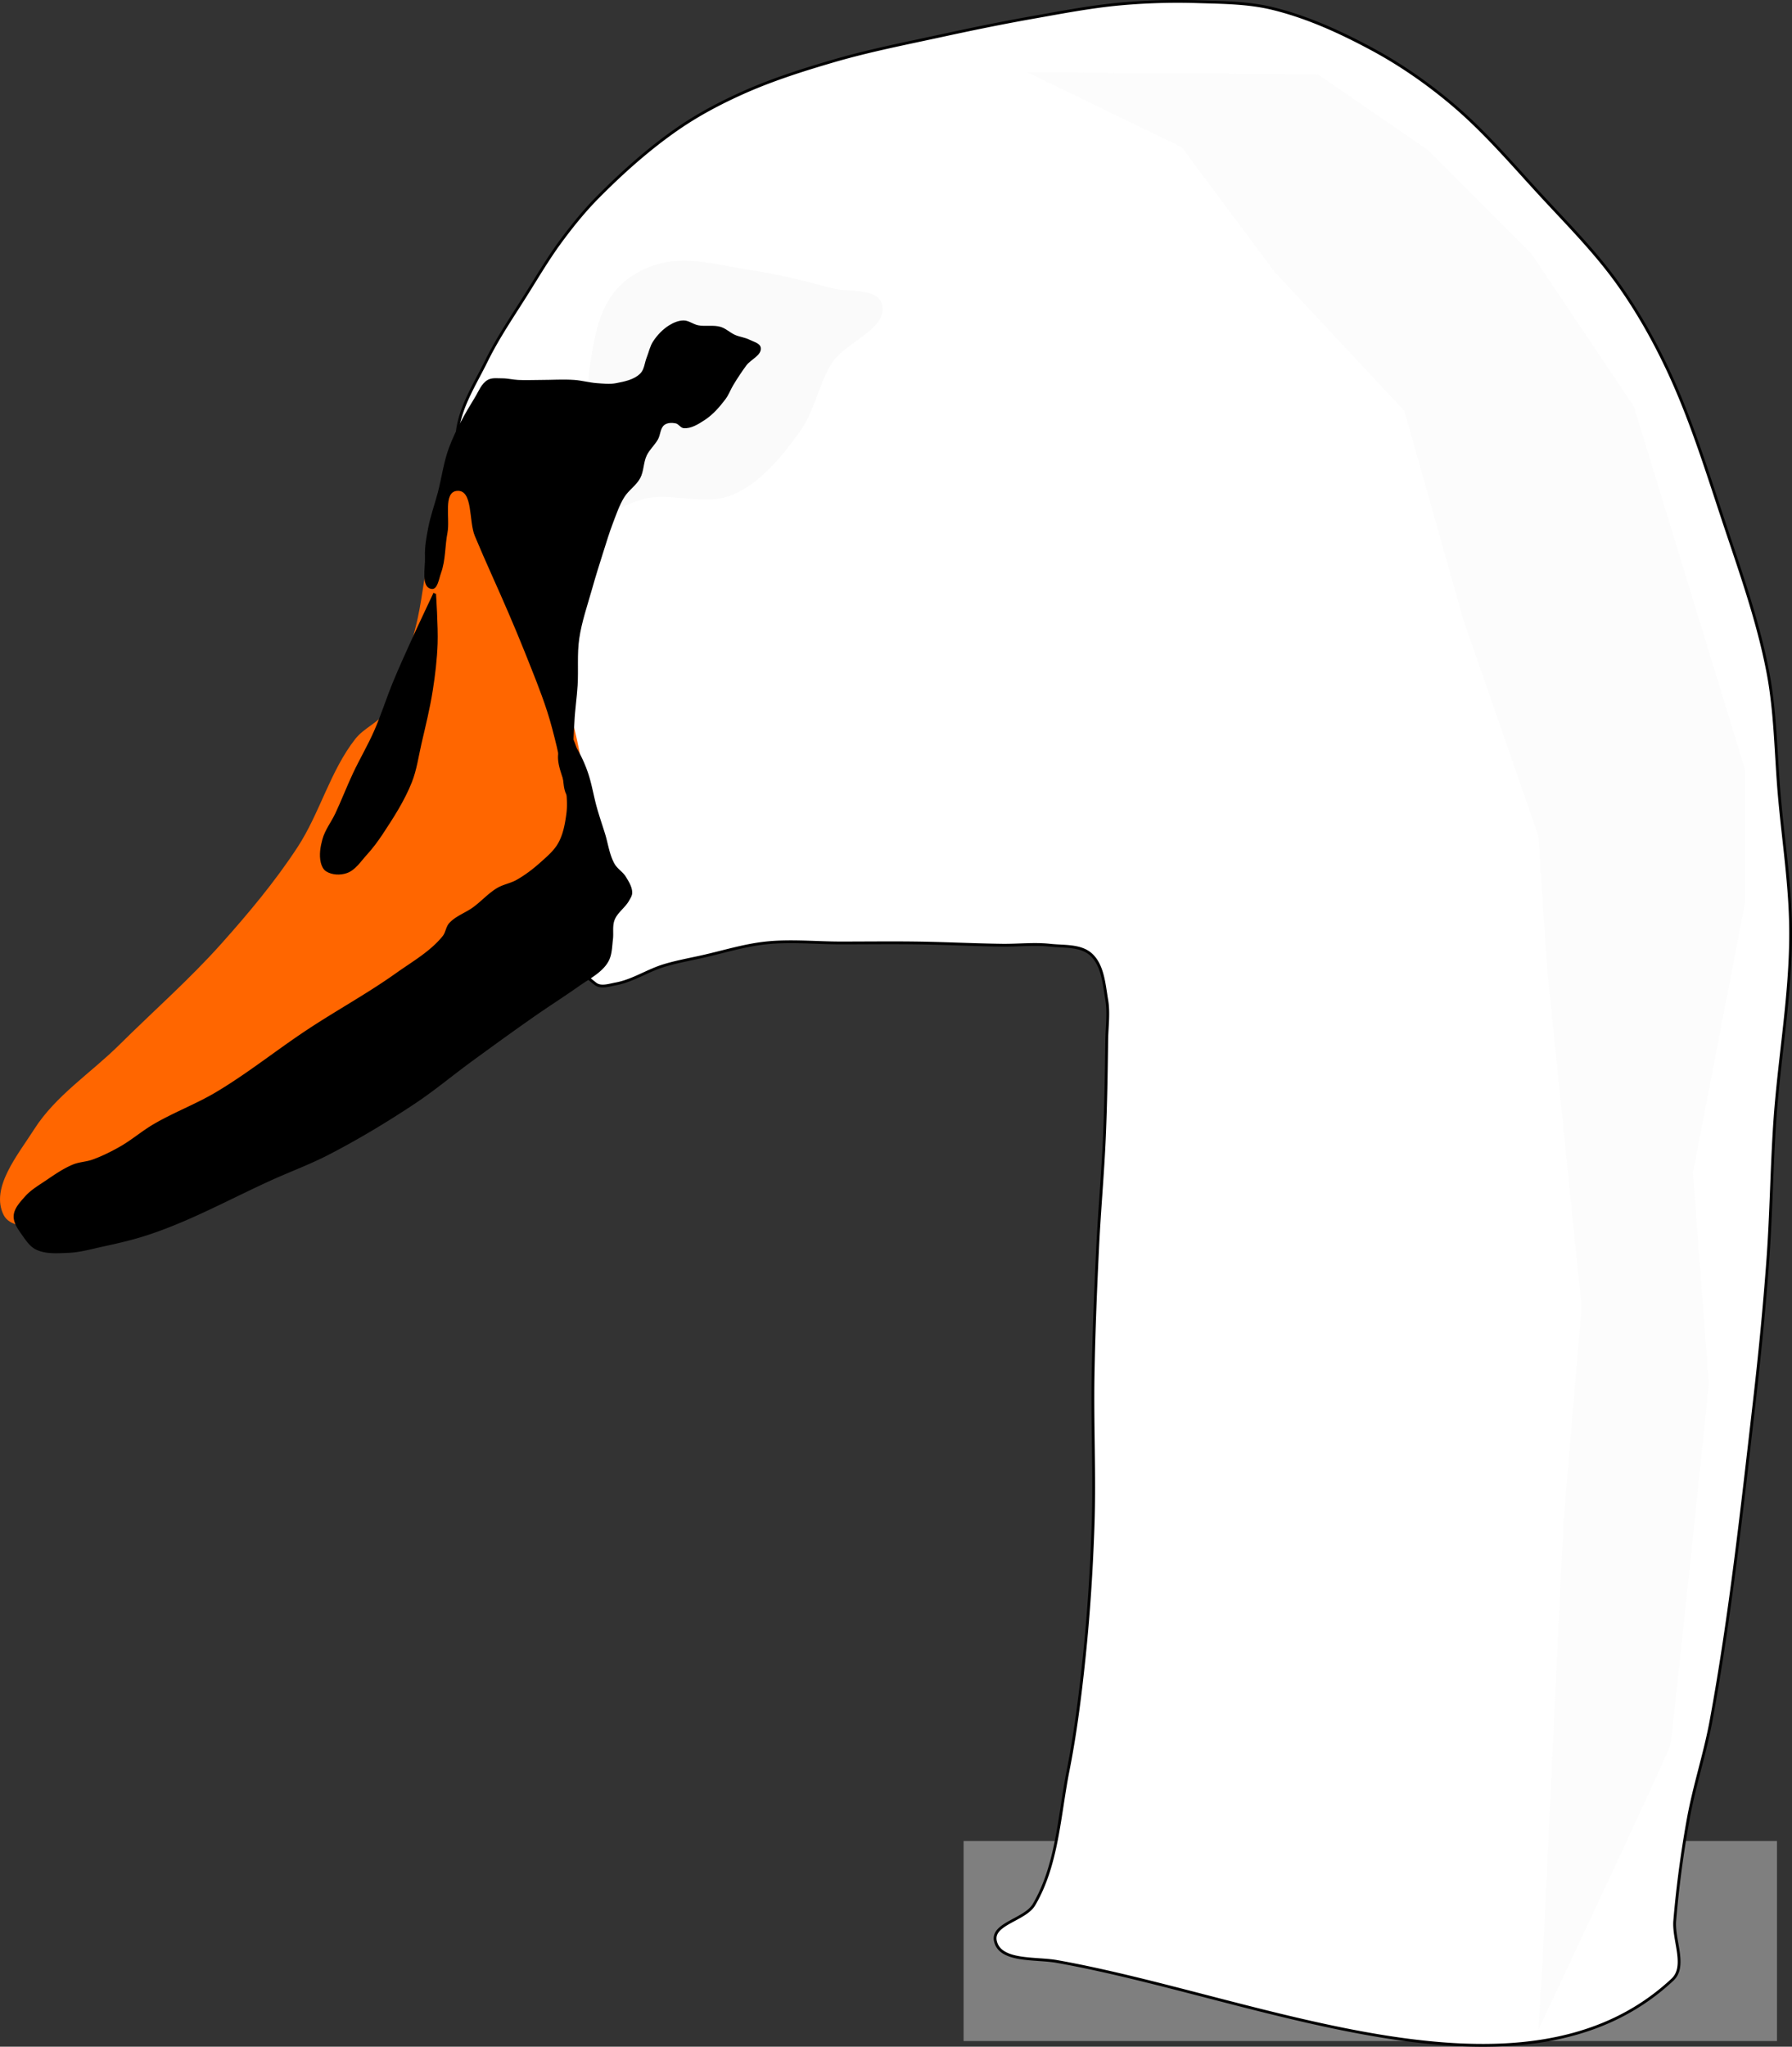 <svg xmlns="http://www.w3.org/2000/svg" viewBox="0 0 642.27 733.12"><rect x="0" y="0" width="642.27" height="733.12" fill="#333333" stroke="none"/><g transform="translate(-283.31 -8.132)"><path opacity=".372" color="#000" fill="#fff" d="M628.67 667.55H920.2v71.662H628.67z"/><path d="M447.07 164.28c.613-9.608 6.33-18.237 10.586-26.873 4.198-8.519 9.62-16.38 14.658-24.43 3.954-6.319 7.77-12.746 12.215-18.73 4.02-5.413 8.283-10.684 13.029-15.472 8.81-8.887 18.22-17.299 28.502-24.43 7.388-5.124 15.408-9.36 23.616-13.029 10.502-4.695 21.528-8.185 32.574-11.401 12.581-3.662 25.469-6.18 38.274-8.958 10.821-2.348 21.67-4.586 32.574-6.515 10.547-1.865 21.093-3.912 31.759-4.886a228.046 228.046 0 0127.688-.814c8.99.276 18.135.31 26.873 2.443 12.536 3.061 24.474 8.532 35.831 14.658 10.139 5.47 19.688 12.127 28.502 19.544 11.603 9.764 21.48 21.425 31.759 32.574 9.52 10.325 19.517 20.336 27.688 31.76 6.934 9.693 12.847 20.156 17.916 30.944 7.998 17.023 13.63 35.078 19.544 52.932 6.05 18.264 12.668 36.478 16.287 55.375 2.768 14.458 2.792 29.31 4.072 43.974 1.444 16.551 4.091 33.061 4.071 49.675-.026 22.61-4.185 45.031-5.7 67.59-1.093 16.271-1.263 32.596-2.443 48.861-1.244 17.133-2.916 34.238-4.886 51.304-4.398 38.098-8.543 76.288-15.472 114.01-2.165 11.786-5.992 23.228-8.143 35.017a389.399 389.399 0 00-4.886 36.645c-.604 7.037 4.346 16.351-.815 21.173-53.777 50.241-148.22 6.344-220.69-6.515-7.606-1.35-20.326.216-21.987-7.329-1.362-6.189 10.628-7.569 13.844-13.029 8.387-14.238 9.006-31.836 12.215-48.046 2.61-13.18 4.295-26.54 5.7-39.903 1.68-15.964 2.715-32.003 3.258-48.046.606-17.905-.32-35.834 0-53.747.272-15.208.892-30.41 1.629-45.603.645-13.31 1.877-26.589 2.443-39.903.484-11.394.678-22.799.814-34.202.058-4.885.819-9.84 0-14.658-.964-5.67-1.4-12.467-5.7-16.287-3.742-3.324-9.683-2.71-14.658-3.257-5.667-.622-11.401.075-17.101 0-10.318-.136-20.627-.679-30.945-.814-8.957-.118-17.916 0-26.873 0-8.958 0-17.965-.944-26.873 0-7.73.818-15.218 3.181-22.802 4.886-4.626 1.04-9.312 1.867-13.844 3.257-5.832 1.788-11.102 5.41-17.101 6.515-2.403.442-5.402 1.5-7.33 0-53.25-41.451-53.968-128.91-49.674-196.26z" stroke="#000" fill="#fff"/><path d="M445.58 176.17c-3.709 9.686-6.018 19.696-8.35 29.717-2.085 8.962-2.686 18.244-5.034 27.14-2.668 10.108-4.458 20.934-10.241 29.642-2.794 4.207-8.163 6.142-11.281 10.116-9.061 11.551-12.71 26.565-20.752 38.847-8.058 12.304-17.561 23.648-27.365 34.612-11.417 12.769-24.34 24.106-36.507 36.163-10.167 10.075-22.817 18.15-30.495 30.229-5.826 9.166-15.81 20.979-10.945 30.69 2.049 4.09 8.558 4.475 13.113 4.049 32.487-3.04 59.17-27.98 86.549-45.728 38.64-25.05 88.625-43.758 108.78-85.165 3.973-8.164 1.232-18.245-.02-27.238-3.077-22.093-10.07-43.628-18.236-64.386-7.314-18.594-18.189-35.582-27.338-53.345l-1.875 4.656z" fill="#f60"/><path d="M292.24 436.74c-1.762 2.002-3.903 4.246-4.03 6.91-.132 2.745 1.882 5.231 3.454 7.486 1.242 1.781 2.644 3.676 4.607 4.606 3.486 1.652 7.661 1.307 11.517 1.152 4.288-.172 8.472-1.399 12.668-2.303 4.641-1.002 9.279-2.066 13.82-3.455 4.296-1.315 8.516-2.89 12.668-4.607 11.347-4.694 22.22-10.462 33.398-15.547 6.883-3.131 14.01-5.744 20.73-9.213 10.706-5.527 21.063-11.754 31.095-18.426 6.968-4.635 13.396-10.036 20.154-14.971 7.442-5.435 14.9-10.848 22.457-16.123 5.325-3.718 10.816-7.196 16.123-10.941 2.917-2.059 6.17-3.754 8.637-6.334.957-1 1.795-2.168 2.304-3.455.858-2.172.862-4.593 1.151-6.91.286-2.294-.245-4.75.576-6.91 1.023-2.691 3.772-4.4 5.182-6.91.507-.901 1.152-1.845 1.152-2.88 0-2.066-1.223-3.995-2.303-5.757-1.066-1.74-3.03-2.829-4.031-4.607-1.875-3.333-2.309-7.292-3.455-10.941-.964-3.07-2.009-6.116-2.88-9.213-1.07-3.81-1.702-7.739-2.878-11.517a45.056 45.056 0 00-1.728-4.607 44.988 44.988 0 00-2.303-4.606c-1.042-1.796-1.38-5.275-3.455-5.183-2.403.107-3.093 3.957-3.455 6.334-.736 4.838 2.397 9.526 2.879 14.396.246 2.483.337 5.014 0 7.486-.484 3.553-1.14 7.23-2.88 10.365-1.515 2.732-4.006 4.824-6.333 6.91-2.659 2.383-5.528 4.58-8.638 6.334-2.173 1.226-4.763 1.608-6.91 2.88-3.172 1.878-5.66 4.733-8.637 6.91-2.793 2.041-6.347 3.163-8.637 5.757-1.136 1.287-1.221 3.274-2.304 4.607-4.478 5.516-10.91 9.124-16.699 13.244-10.194 7.257-21.227 13.261-31.67 20.154-11.064 7.302-21.43 15.676-32.822 22.457-7.228 4.303-15.203 7.257-22.457 11.517-4.177 2.453-7.873 5.68-12.092 8.062-3.14 1.772-6.392 3.395-9.789 4.606-2.236.797-4.712.829-6.91 1.728-3.503 1.433-6.65 3.64-9.789 5.758-2.609 1.761-5.406 3.395-7.485 5.758z"/><path d="M494.31 142.3c1.51-10.106 2.721-21.222 8.958-29.316 4.092-5.31 10.587-9 17.1-10.586 10.317-2.511 21.258.88 31.76 2.443 9.901 1.473 19.65 3.909 29.316 6.515 6.05 1.631 16.182-.322 17.916 5.7 2.557 8.885-12.931 13.387-17.916 21.173-4.845 7.569-6.12 17.16-11.401 24.43-6.547 9.012-14.126 18.57-24.43 22.802-8.792 3.611-19.044-.127-28.502.814-9.592.955-21.556 11.57-28.502 4.886-10.457-10.062 4.748-28.68 5.7-43.16.125-1.896-.28-3.82 0-5.7z" opacity=".372" fill="#f2f2f2"/><path d="M512.79 141.92c-2.193 2.193-5.592 2.869-8.637 3.455-2.262.436-4.613.163-6.91 0-2.708-.192-5.354-.96-8.062-1.152-4.02-.285-8.062 0-12.092 0-2.687 0-5.378.134-8.062 0-1.926-.096-3.829-.586-5.758-.575-1.738.01-3.68-.298-5.182.575-2.258 1.312-3.236 4.112-4.607 6.334-3.515 5.7-6.85 11.587-9.213 17.852-1.955 5.183-2.63 10.763-4.03 16.123-1.108 4.234-2.636 8.368-3.456 12.667-.651 3.415-1.302 6.892-1.151 10.365.17 3.912-1.555 10.849 2.303 11.518 2.205.382 2.688-3.656 3.455-5.759 1.664-4.565 1.372-9.626 2.303-14.396.981-5.027-1.653-14.594 3.455-14.97 5.759-.426 4.121 10.79 6.334 16.122 3.855 9.289 8.143 18.391 12.092 27.64 1.96 4.59 3.916 9.182 5.759 13.82 2.804 7.057 5.716 14.084 8.061 21.306 1.352 4.163 2.42 8.415 3.455 12.668.65 2.67 1.025 5.405 1.728 8.062.977 3.697.097 9.11 3.455 10.94 1.921 1.049 5.324.215 6.334-1.727 2.353-4.525-4.306-9.371-5.183-14.396-.66-3.781-.166-7.681 0-11.517.193-4.427.884-8.82 1.152-13.244.337-5.56-.22-11.187.576-16.699.879-6.082 2.944-11.935 4.606-17.85 1.249-4.443 2.63-8.848 4.031-13.245 1.106-3.47 2.148-6.965 3.455-10.365 1.203-3.129 2.269-6.361 4.031-9.213 1.576-2.55 4.356-4.26 5.758-6.91 1.307-2.47 1.102-5.538 2.304-8.061 1.007-2.116 2.878-3.719 4.03-5.759.93-1.645.796-4.042 2.304-5.182 1.082-.818 2.7-.845 4.03-.576 1.098.222 1.765 1.63 2.88 1.728 2.663.23 5.244-1.423 7.485-2.88 2.96-1.922 5.361-4.668 7.486-7.485 1.19-1.578 1.85-3.496 2.88-5.183 1.44-2.363 2.96-4.684 4.606-6.91 1.622-2.193 5.542-3.63 5.182-6.334-.218-1.636-2.56-2.13-4.03-2.879-1.623-.826-3.516-.994-5.183-1.727-1.809-.796-3.288-2.316-5.182-2.88-2.583-.768-5.42-.05-8.062-.575-1.786-.356-3.361-1.728-5.182-1.728s-3.634.77-5.183 1.728c-2.309 1.427-4.264 3.492-5.758 5.758-1.138 1.726-1.536 3.839-2.303 5.758-.768 1.92-.842 4.297-2.304 5.759z"/><path d="M439.08 220.8s-5.438 11.487-8.062 17.275c-2.164 4.775-4.331 9.55-6.334 14.396-2.437 5.897-4.328 12.016-6.91 17.851-2.257 5.103-5.113 9.921-7.485 14.972-2.229 4.745-4.106 9.65-6.334 14.396-1.46 3.108-3.7 5.902-4.607 9.213-.712 2.598-1.202 5.441-.576 8.062.26 1.088.777 2.287 1.728 2.879 1.962 1.221 4.722 1.323 6.91.576 2.956-1.011 4.797-4.032 6.91-6.334 2.127-2.32 4.022-4.86 5.758-7.486 3.885-5.88 7.76-11.88 10.365-18.426 1.755-4.412 2.386-9.193 3.455-13.82 1.457-6.309 3.024-12.606 4.03-19.002.87-5.528 1.53-11.106 1.728-16.7.21-5.949-.576-17.85-.576-17.85z" stroke="#000"/><path d="M651.47 33.988l55.375 26.873 33.388 44.789 46.417 49.675 21.173 74.919 26.873 77.362 3.257 48.861 12.215 119.71-6.514 77.362-7.33 154.72-1.628 26.873s46.418-98.535 47.232-101.79c.814-3.257 13.844-129.48 13.844-129.48l-5.7-75.734 18.73-96.907v-47.232l-39.9-130.28-36.64-54.564-37.46-37.46-39.09-26.873z" opacity=".411" fill="#f9f9f9"/><rect rx="28.346" ry="28.346" height="31.759" width="271.18" y="704.19" x="634.37" opacity=".372" color="#000" fill="none"/></g></svg>